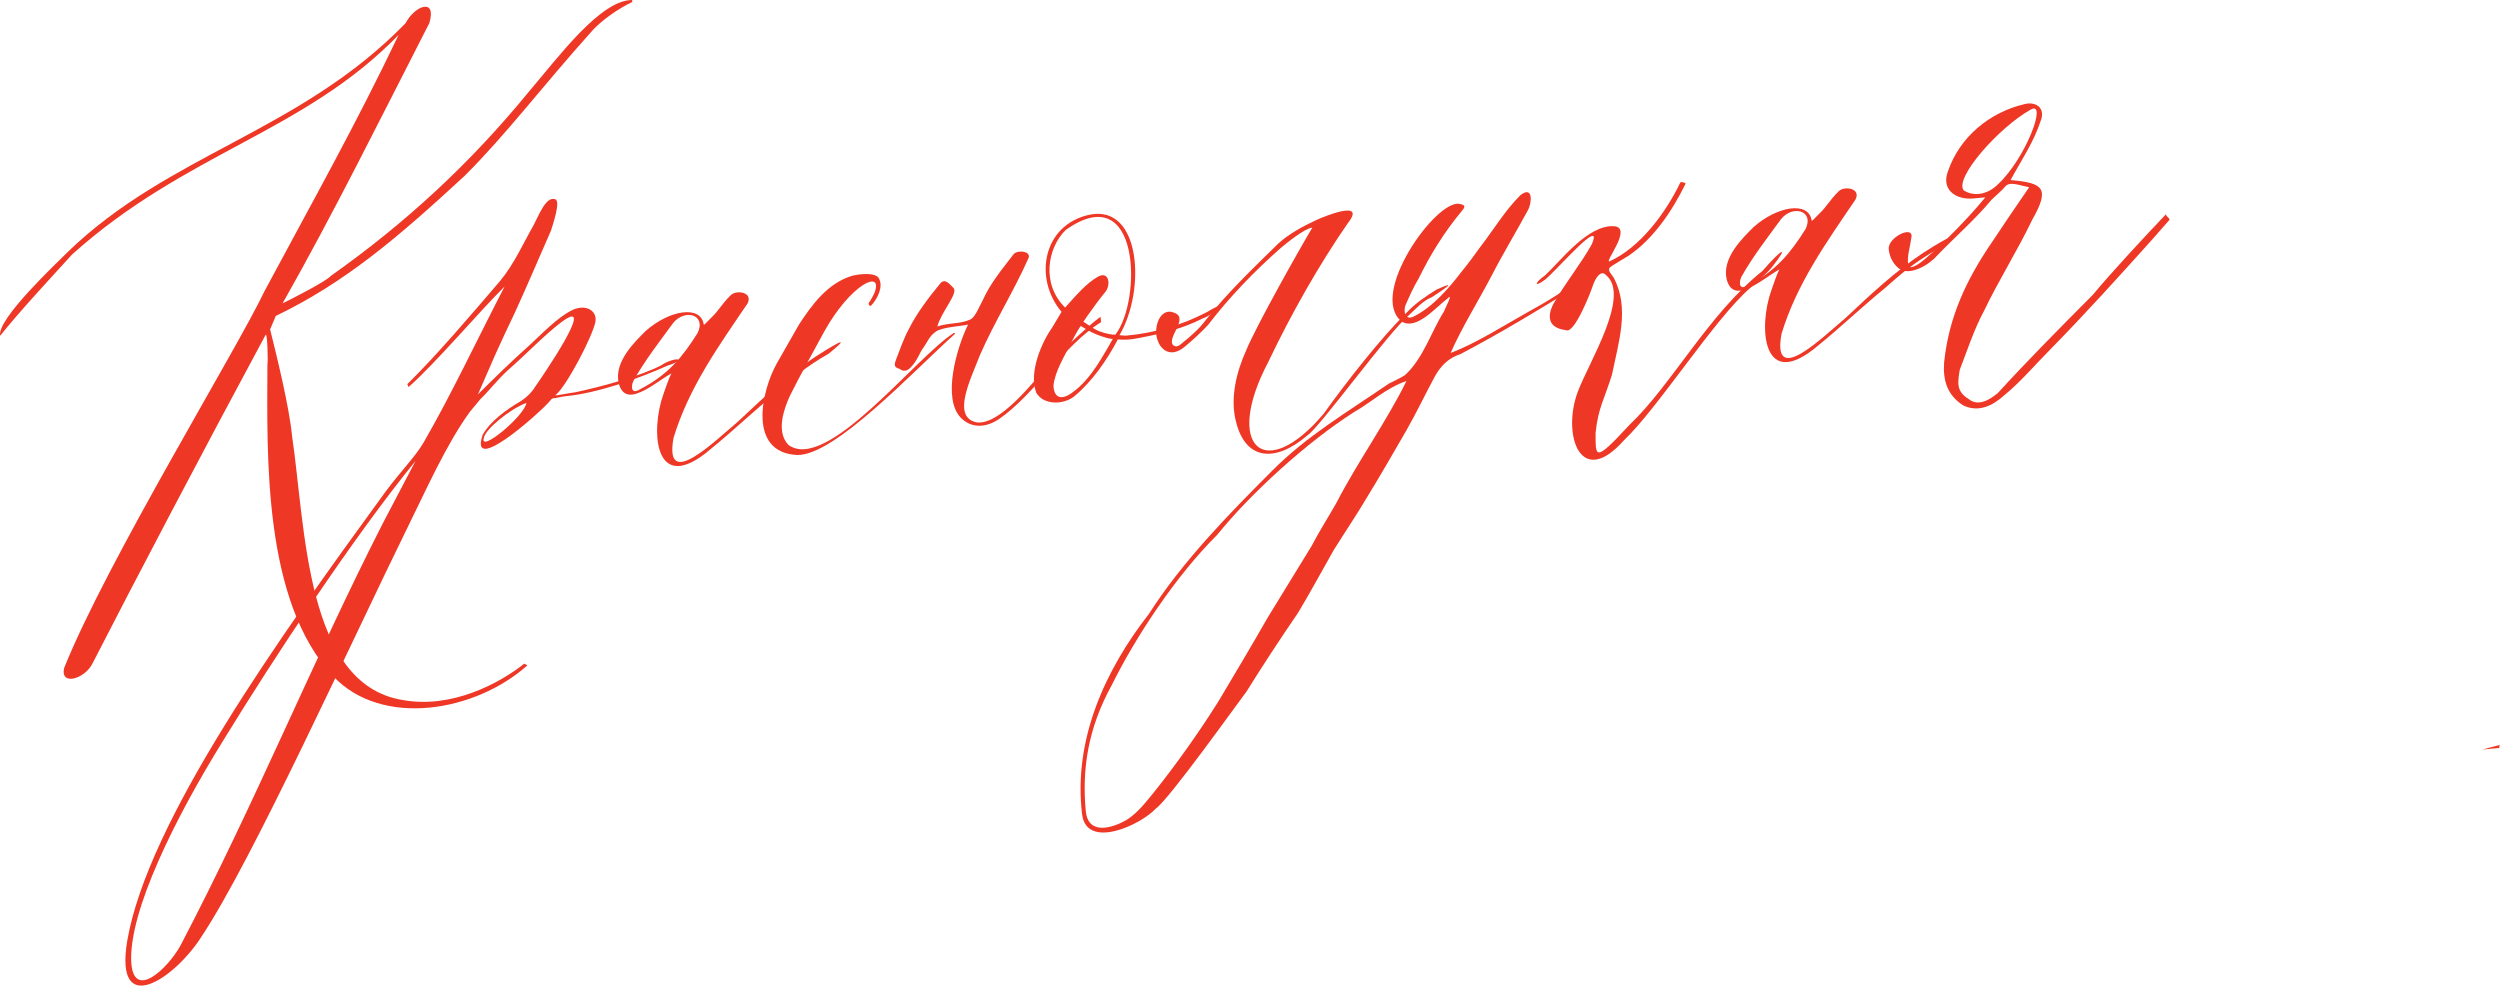 <?xml version="1.0" encoding="UTF-8"?> <svg xmlns="http://www.w3.org/2000/svg" viewBox="0 0 406.8 160.907" fill="none"><path d="M319.548 30.985C321.097 31.972 323.343 31.762 325.119 29.977C329.587 25.835 333.22 16.268 330.453 17.822C325.223 20.741 317.908 29.034 319.548 30.985ZM330.183 30.473C328.533 30.142 327.014 29.475 326.287 30.353C325.706 31.055 324.804 31.787 324.061 32.504C321.443 35.663 318.3 38.386 315.202 41.59C314.04 42.993 310.674 45.09 308.921 43.636C307.867 42.763 307.425 41.51 307.334 40.547C307.155 38.622 311.336 36.611 311.036 38.581C310.735 40.552 310.343 41.56 310.48 43.004C310.583 44.127 312.258 42.999 313.307 42.091C316.45 39.368 320 35.798 323.053 32.113C322.573 32.158 322.09 32.203 321.127 32.293C318.239 32.564 315.814 30.85 316.986 27.826C318.896 22.305 323.699 18.294 329.4 16.95C331.295 16.449 332.861 17.597 332.078 19.612C330.951 23.117 328.813 26.231 327.161 29.3C332.545 29.766 333.599 30.638 330.681 35.768C328.242 40.852 325.281 45.5 322.843 50.584C321.19 53.653 320.061 57.158 318.889 60.181C318.588 62.152 318.242 63.641 320.304 64.904C321.883 66.213 323.717 65.07 325.071 63.972C329.915 58.662 335.239 53.306 340.563 47.951C343.617 44.266 348.911 38.589 352.446 34.859C352.491 35.34 352.971 35.295 353.017 35.776C353.017 35.776 350.821 38.249 350.384 38.775C344.669 45.138 339.39 50.975 333.629 56.856C330.966 59.534 328.786 62.166 326.08 64.363C324.288 65.987 321.971 67.176 319.429 65.958C316.842 64.258 316.134 61.896 316.347 58.963C317.112 51.608 319.94 45.515 324.212 39.288C325.913 36.7 328.048 33.587 330.183 30.473Z" fill="#EF3726"></path><path d="M284.498 46.897C282.633 47.719 281.465 47.343 280.963 45.448C280.152 41.963 283.57 38.729 285.346 36.944C289.23 33.504 294.334 32.701 294.796 35.895C294.812 36.056 295.102 35.705 295.989 34.812C297.328 33.553 297.72 32.546 299.203 31.112C300.092 30.219 302.879 30.605 301.922 32.475C297.23 39.39 292.361 46.159 289.89 54.322C288.28 63.052 296.426 55.003 300.327 51.724C304.345 47.948 308.36 44.173 312.933 41.154C317.666 38.12 318.307 38.06 315.149 40.622C311.463 42.749 309.512 44.388 306.674 46.921C303.066 49.849 299.501 53.259 295.89 56.187C286.751 64.004 286.064 53.224 288.25 47.192C288.639 46.184 289 44.855 289.553 43.833C287.863 44.8 286.056 46.265 284.498 46.897ZM289.763 35.72C287.61 38.673 285.154 41.817 283.355 45.061C282.949 45.909 282.923 47.368 284.452 46.415C289.086 44.038 291.398 41.07 293.793 37.284C295.289 34.231 291.638 33.278 289.763 35.72Z" fill="#EF3726"></path><path d="M288.343 43.461C287.325 44.69 285.971 45.788 284.778 46.871C278.941 51.951 269.777 66.407 264.276 71.616C257.105 79.734 254.147 70.624 256.739 63.745C258.551 58.881 265.464 48.035 261.267 44.706C260.549 43.964 259.678 45.017 259.17 46.522C258.925 47.354 256.188 54.409 254.829 53.727C251.063 53.271 252.252 50.408 252.802 49.385C254.748 45.965 257.219 42.982 259.021 39.738C261.004 35.019 253.27 44 251.464 45.464C249.499 46.943 249.729 45.95 251.404 44.822C254.081 42.305 258.399 36.559 262.629 36.809C265.724 37.004 261.07 42.62 261.873 42.545C266.841 40.299 271.012 34.728 273.451 29.644C273.451 29.644 274.093 29.583 274.282 29.889C272.107 34.302 269.128 38.789 265.022 41.602C264.41 41.984 262.108 43.332 261.964 43.508C261.527 44.034 262.23 44.616 262.611 45.228C265.178 50.166 263.412 55.511 262.305 60.957C261.062 64.958 260.059 66.347 259.632 70.433C259.673 74.314 259.299 75.482 265.173 69.104C271.866 62.811 278.049 51.063 286.782 44.093C289.996 40.393 291.234 39.791 288.343 43.461Z" fill="#EF3726"></path><path d="M257.692 44.88C261.537 42.739 258.376 45.302 257.169 46.224C250.135 50.607 244.003 54.257 237.68 57.602C235.64 58.279 234.461 59.522 233.489 61.232C231.834 64.301 230.486 67.179 228.816 70.087C226.726 73.682 224.78 77.102 222.674 80.537C220.86 83.62 218.869 86.559 217.039 89.482C215.094 92.902 213.164 96.482 211.203 99.741C208.356 103.893 205.523 108.205 202.851 112.502C201.266 114.593 190.251 130.032 188.125 131.526C185.478 134.364 176.779 138.255 176.077 132.494C174.612 120.33 179.861 108.993 186.94 99.912C192.445 91.303 199.981 83.636 206.935 76.672C212.551 70.965 219.455 66.919 225.993 62.421C226.765 62.025 227.698 61.614 228.615 61.042C231.598 58.334 232.957 53.837 234.932 50.738C235.193 50.066 236.572 47.509 235.539 48.577C233.573 50.056 230.52 53.741 228.123 52.348C222.538 48.016 233.698 32.402 237.494 33.179C238.647 33.394 238.356 33.745 237.774 34.447C235.012 37.782 232.761 41.392 230.861 45.293C230.018 46.667 229.352 48.186 228.685 49.705C228.309 50.874 228.75 52.127 229.989 51.525C233.237 49.926 235.855 46.767 237.875 44.149C238.893 42.921 239.896 41.532 240.898 40.143C243.064 37.35 244.879 34.266 247.396 31.764C249.507 30.11 249.297 33.043 248.6 34.241C246.669 37.821 244.564 41.256 242.649 44.996C240.312 49.424 237.916 53.209 236.046 57.431C240.112 55.917 244.845 52.883 248.691 50.742C251.925 48.982 254.983 47.077 257.692 44.88ZM228.866 61.99C225.572 63.108 222.894 65.625 220.433 66.989C212.641 71.928 203.401 80.402 198.036 87.056C191.373 93.67 184.85 103.508 180.904 111.485C177.029 118.485 176.041 125.214 176.673 131.953C177.065 136.124 181.291 134.595 183.287 133.436C185.122 132.293 186.415 130.553 187.724 128.974C191.489 124.25 195.064 119.221 198.303 114.062C200.96 109.604 203.617 105.146 206.259 100.528C208.641 96.582 211.037 92.796 213.419 88.85C214.652 86.469 216.207 84.057 217.455 81.836C220.879 75.202 225.602 68.608 228.866 61.99ZM403.958 121.964C404.905 121.713 405.694 121.477 406.8 121.212C406.656 121.387 406.672 121.547 406.687 121.708C405.724 121.798 404.921 121.874 403.958 121.964Z" fill="#EF3726"></path><path d="M188.395 55.426C187.573 53.561 188.671 49.735 191.213 50.953C193.404 51.881 189.809 54.97 190.892 56.163C191.419 56.599 191.87 56.233 192.321 55.867C193.675 54.769 195.174 53.495 196.177 52.106C199.797 47.559 203.958 43.607 207.959 39.671C209.749 38.046 211.905 36.873 214.076 35.86C215.315 35.258 222.485 32.32 219.301 36.341C214.738 42.92 210.151 50.957 206.366 58.92C199.081 72.714 205.795 78.72 215.406 67.298C219.127 62.093 224.767 54.928 228.768 50.992C230.237 49.397 231.912 48.269 233.747 47.126C237.783 45.29 234.419 47.386 233.05 48.324C231.491 48.956 230.473 50.184 229.28 51.267C225.975 54.005 214.8 69.459 212.82 70.778C207.58 75.316 202.691 74.965 201.127 68.637C200.124 64.847 201.176 60.54 202.786 56.99C204.365 53.119 211.579 40.303 213.54 37.043C212.256 37.164 209.403 39.535 208.501 40.268C204.164 44.073 200.033 48.346 196.573 52.878C195.395 54.122 194.056 55.381 192.703 56.479C190.446 58.309 188.852 56.84 188.395 55.426Z" fill="#EF3726"></path><path d="M196.371 50.794C200.508 48.302 197.7 51.155 195.659 51.832C192.571 53.416 189.407 54.199 186.228 54.821C184.799 55.116 183.531 55.397 181.896 55.227C180.111 58.632 177.685 62.096 174.832 64.468C173.027 65.932 169.788 65.912 168.629 63.917C167.351 60.638 169.481 55.744 171.196 53.317L172.735 50.745C168.182 45.345 169.631 36.63 177.242 34.945C185.656 33.185 186.483 47.189 182.157 54.555C182.478 54.525 182.814 54.655 183.295 54.61C187.787 54.189 192.205 52.965 196.371 50.794ZM173.427 37.407C170.458 40.276 169.396 46.202 173.317 50.043C175.077 48.097 176.676 46.167 178.672 45.009C180.522 44.026 180.747 46.432 179.875 47.485C178.857 48.714 178 49.927 176.997 51.316L176.285 52.354C176.797 52.63 177.85 53.502 178.858 53.893C179.865 54.284 181.019 54.5 181.5 54.455C185.832 48.869 185.57 28.823 173.427 37.407ZM181.079 55.142C180.597 55.187 179.429 54.811 178.421 54.42C177.413 54.029 176.376 53.317 175.864 53.041C175.719 53.217 175.152 54.079 174.47 55.438C173.107 58.156 171.698 60.392 171.427 62.683C171.432 64.463 172.5 65.496 174.756 63.666C177.028 61.996 178.712 59.248 180.106 56.851L181.079 55.142Z" fill="#EF3726"></path><path d="M179.093 51.605L179.168 52.407C173.051 56.218 168.303 64.27 162.522 68.212C160.236 69.721 157.959 69.611 156.35 67.981C153.306 64.868 155.617 56.72 157.517 52.819C156.409 53.085 153.346 53.21 152.283 53.957C151.22 54.705 150.974 55.537 150.262 56.575C149.681 57.277 149.32 58.606 148.287 59.674C147.996 60.025 147.254 60.742 146.377 60.015C145.384 59.784 145.499 59.287 145.89 58.28C146.412 56.936 147.048 55.096 147.875 53.561C149.239 50.844 151.26 48.226 153.004 46.121C153.731 45.243 154.464 46.146 155.18 46.887C155.913 47.79 153.12 50.804 152.528 53.125C154.569 52.448 156.219 52.779 157.923 51.972C158.696 51.575 159.347 49.896 159.899 48.873C161.102 46.17 162.992 43.889 164.867 41.447C165.434 40.584 167.886 40.84 167.349 42.023C164.943 47.429 161.704 52.588 159.443 57.818C157.879 61.849 154.876 67.796 158.847 68.718C162.627 69.335 168.253 62.009 170.449 59.537C172.79 56.89 179.062 51.284 179.093 51.605Z" fill="#EF3726"></path><path d="M126.399 59.137L130.014 52.809C132.135 49.535 134.722 46.055 138.658 44.876C139.606 44.626 142.639 44.179 143.08 45.433C143.682 46.671 142.885 48.526 141.707 49.77C141.386 49.8 141.356 49.479 141.341 49.319C141.631 48.968 142.183 47.945 142.313 47.609C143.732 43.753 138.457 46.19 134.161 53.877C132.231 57.457 130.285 60.876 128.516 64.441C127.443 66.808 126.315 70.313 128.29 72.394C134.548 76.986 149.113 57.977 155.23 54.166C155.23 54.166 155.39 54.151 155.405 54.312C148.536 60.459 135.897 74.108 129.74 74.038C121.612 73.668 123.903 63.579 126.399 59.137Z" fill="#EF3726"></path><path d="M104.214 63.808C102.349 64.63 101.18 64.255 100.679 62.359C99.866 58.874 103.286 55.64 105.061 53.855C108.946 50.415 114.051 49.613 114.512 52.807C114.527 52.967 114.818 52.616 115.705 51.724C117.044 50.465 117.435 49.457 118.919 48.023C119.807 47.131 122.594 47.517 121.637 49.387C116.944 56.301 112.076 63.071 109.604 71.234C107.995 79.963 116.143 71.915 120.043 68.636C124.059 64.86 128.075 61.084 132.648 58.066C137.381 55.032 138.023 54.972 134.864 57.534C131.179 59.66 129.229 61.3 126.391 63.832C122.781 66.76 119.216 70.17 115.606 73.098C106.466 80.916 105.778 70.136 107.964 64.104C108.355 63.096 108.717 61.767 109.268 60.744C107.578 61.712 105.773 63.176 104.214 63.808ZM109.478 52.632C107.327 55.585 104.871 58.729 103.071 61.973C102.665 62.82 102.64 64.28 104.169 63.327C108.802 60.95 111.113 57.981 113.509 54.196C115.003 51.142 111.353 50.19 109.478 52.632Z" fill="#EF3726"></path><path d="M62.738 80C65.325 76.52 67.551 74.369 68.945 71.972C73.402 64.27 77.448 55.636 82.106 46.621C77.959 50.732 70.82 59.171 66.483 62.977L66.277 62.511C71.02 57.858 76.706 51.174 81.374 45.718C83.7 42.91 85.164 39.536 86.833 36.627C87.661 35.093 88.819 31.909 90.323 32.416C91.316 32.646 89.912 36.663 89.666 37.495C87.666 42.053 85.811 46.435 83.796 50.832C82.577 53.374 81.635 55.405 80.562 57.772L77.765 64.185C80.427 61.507 83.395 58.639 86.233 56.107C88.023 54.482 90.67 51.644 93.147 50.441C95.318 49.428 97.203 50.546 96.887 52.356C96.456 54.662 92.205 62.83 90.4 64.295C90.094 64.485 92.791 63.908 93.594 63.833C97.72 62.961 104.193 61.22 107.588 59.445C109.874 57.936 112.18 58.367 108.565 59.515C104.063 61.556 97.169 63.983 92.195 64.45C91.393 64.525 90.766 64.746 89.964 64.821C89.803 64.836 89.512 65.187 89.222 65.538C87.462 67.484 76.256 77.437 78.542 70.748C79.79 68.527 82.367 66.667 84.669 65.318C85.892 64.556 86.765 63.503 87.04 62.991C87.898 61.778 97.444 47.933 91.387 52.386C88.665 54.422 85.275 57.977 82.728 60.158C80.938 61.783 79.645 63.523 78.161 64.957C77.579 65.659 76.997 66.361 76.416 67.063C72.55 72.443 69.347 79.704 66.489 85.475C56.973 104.82 41.156 139.808 32.788 152.409C28.561 159.118 18.529 166.047 20.709 153.056C24.068 133.642 45.386 103.802 62.738 80ZM36.417 120.344C28.4 133.235 21.06 148.167 21.346 156.395C21.642 163.004 27.288 157.618 29.363 153.863C41.582 130.542 50.911 107.492 62.257 85.224L67.612 75.011C57.449 87.456 44.418 107.292 36.417 120.344ZM85.662 65.548C82.849 66.622 78.948 69.901 78.747 71.215C77.865 73.887 85.376 67.679 85.662 65.548Z" fill="#EF3726"></path><path d="M44.879 51.407L43.952 53.598C44.985 57.71 47.081 66.253 47.518 70.906C49.72 85.753 49.691 111.329 65.47 113.896C73.542 115.404 81.394 111.107 85.31 107.988L85.821 108.264C77.308 115.861 62.171 118.413 54.268 110.091C42.766 97.897 43.456 74.201 43.516 59.304C43.631 58.808 43.516 54.125 43.225 54.476C33.022 73.399 21.762 94.849 15.059 107.941C13.84 110.483 9.744 111.677 10.436 108.699C17.389 91.375 38.447 57.028 43.044 47.371C50.895 32.714 57.834 20.41 64.868 5.668C49.521 21.513 30.242 24.778 11.731 41.405C8.357 45.121 3.062 50.797 0.024 54.643C-0.553 51.946 9.269 42.769 11.044 40.984C27.515 25.034 48.864 21.413 65.986 3.783C67.495 0.89 71.095 -0.419 69.867 3.742C62.206 18.705 54.315 34.66 45.982 49.361C47.221 48.759 53.092 45.781 53.819 44.903C65.963 36.319 76.542 26.586 86.268 14.667C90.791 9.387 97.68 0.001 102.859 0L102.889 0.321C100.718 1.334 97.675 3.4 96.075 5.331C88.309 13.99 82.262 22.003 75.599 28.617C64.875 38.525 56.186 45.976 44.879 51.407Z" fill="#EF3726"></path></svg> 